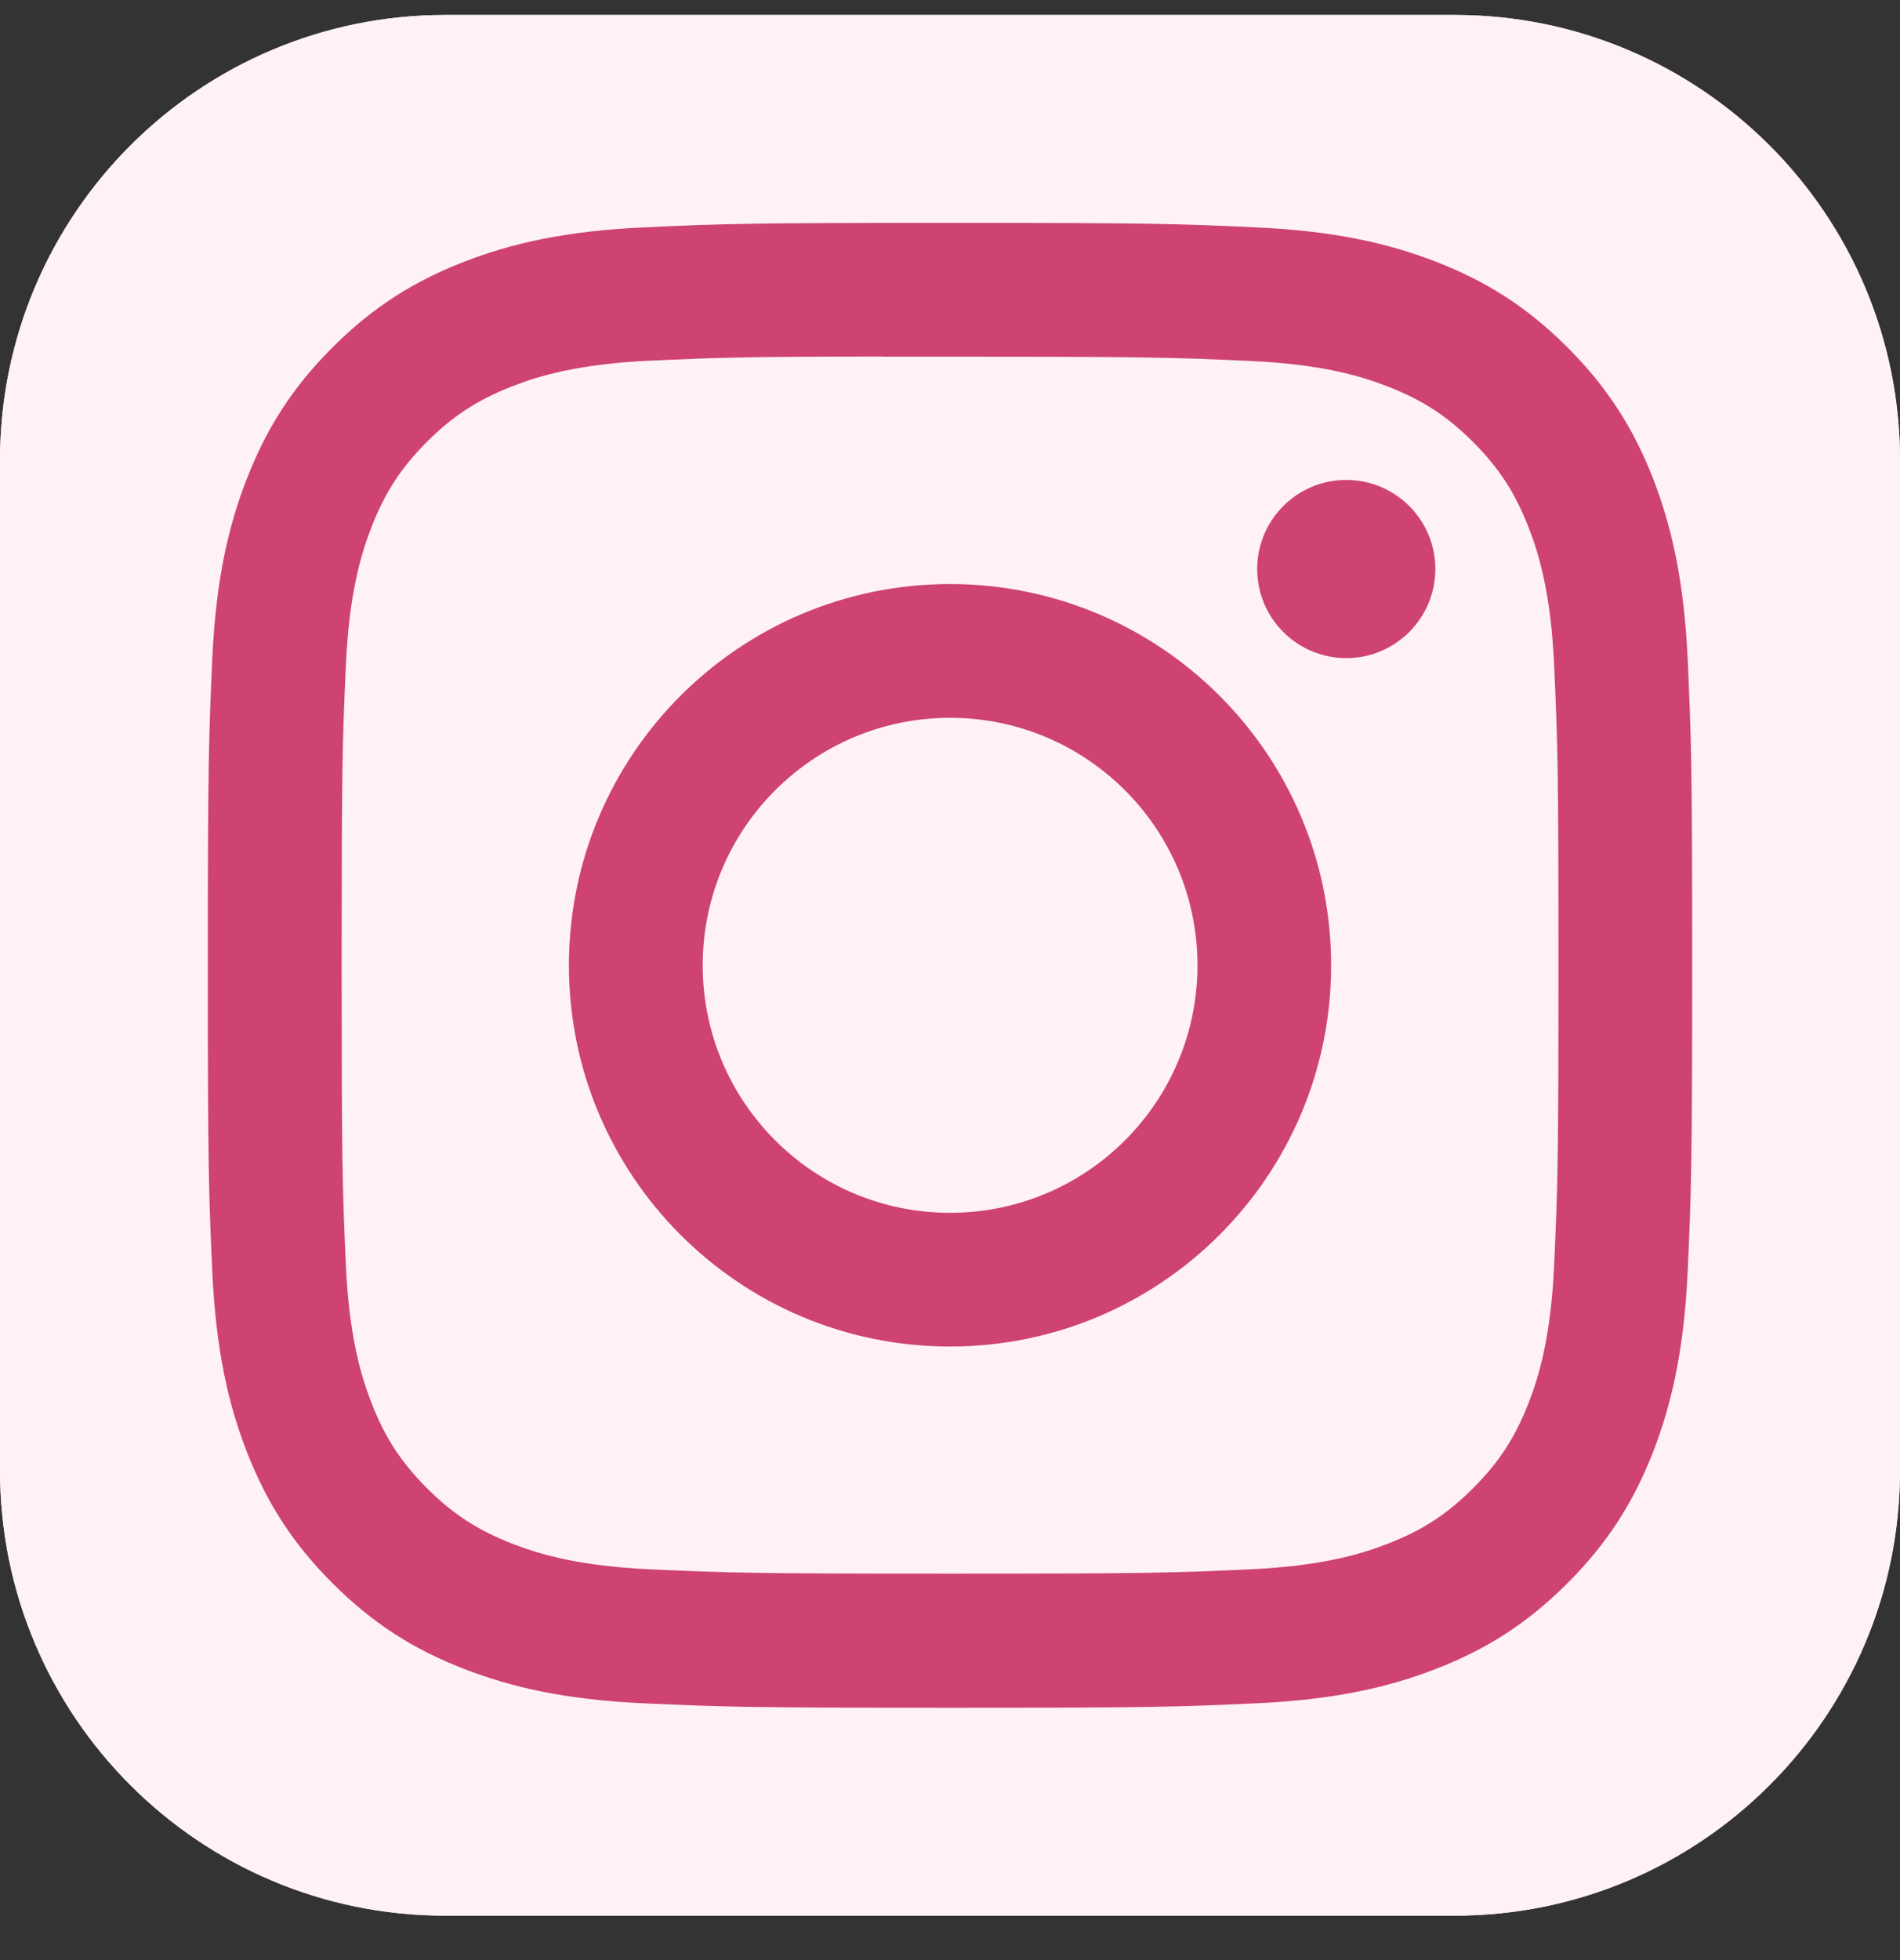 <svg width="32" height="33" viewBox="0 0 32 33" fill="none" xmlns="http://www.w3.org/2000/svg">
<rect x="0" y="0" width="32" height="33" fill="#333333" stroke="none"/>
<g clip-path="url(#clip0_4039_860)">
<path d="M24.5 0.252H7.5C3.358 0.252 0 3.61 0 7.752V24.752C0 28.894 3.358 32.252 7.5 32.252H24.5C28.642 32.252 32 28.894 32 24.752V7.752C32 3.61 28.642 0.252 24.5 0.252Z" fill="#FEF1F7"/>
<path d="M24.5 0.252H7.5C3.358 0.252 0 3.61 0 7.752V24.752C0 28.894 3.358 32.252 7.5 32.252H24.5C28.642 32.252 32 28.894 32 24.752V7.752C32 3.61 28.642 0.252 24.5 0.252Z" fill="#FEF1F7"/>
<path d="M16.001 3.752C12.606 3.752 12.18 3.767 10.847 3.828C9.516 3.889 8.608 4.099 7.813 4.408C6.991 4.728 6.293 5.155 5.599 5.85C4.903 6.545 4.476 7.242 4.156 8.064C3.846 8.859 3.635 9.768 3.575 11.098C3.516 12.431 3.5 12.857 3.5 16.252C3.5 19.647 3.515 20.072 3.575 21.405C3.637 22.736 3.847 23.644 4.156 24.439C4.476 25.261 4.903 25.959 5.598 26.653C6.293 27.349 6.99 27.777 7.811 28.096C8.607 28.405 9.515 28.616 10.846 28.677C12.179 28.737 12.605 28.752 16 28.752C19.395 28.752 19.82 28.737 21.153 28.677C22.483 28.616 23.393 28.405 24.188 28.096C25.01 27.777 25.706 27.349 26.401 26.653C27.096 25.959 27.523 25.261 27.844 24.439C28.151 23.644 28.362 22.736 28.424 21.405C28.484 20.072 28.5 19.647 28.5 16.252C28.5 12.857 28.484 12.431 28.424 11.098C28.362 9.767 28.151 8.859 27.844 8.064C27.523 7.242 27.096 6.545 26.401 5.85C25.706 5.154 25.01 4.727 24.188 4.408C23.391 4.099 22.482 3.888 21.151 3.828C19.818 3.767 19.393 3.752 15.997 3.752H16.001ZM14.88 6.005C15.213 6.004 15.584 6.005 16.001 6.005C19.339 6.005 19.734 6.017 21.052 6.077C22.271 6.132 22.933 6.336 23.373 6.507C23.956 6.734 24.372 7.004 24.81 7.442C25.247 7.88 25.518 8.296 25.745 8.88C25.916 9.32 26.12 9.981 26.175 11.2C26.235 12.518 26.248 12.913 26.248 16.249C26.248 19.585 26.235 19.981 26.175 21.299C26.12 22.518 25.916 23.179 25.745 23.619C25.518 24.203 25.247 24.618 24.81 25.055C24.372 25.493 23.957 25.764 23.373 25.99C22.933 26.162 22.271 26.365 21.052 26.421C19.735 26.481 19.339 26.494 16.001 26.494C12.663 26.494 12.268 26.481 10.95 26.421C9.731 26.365 9.07 26.161 8.629 25.99C8.046 25.763 7.629 25.492 7.191 25.055C6.754 24.617 6.483 24.202 6.256 23.618C6.085 23.178 5.881 22.517 5.825 21.298C5.766 19.98 5.754 19.584 5.754 16.246C5.754 12.908 5.766 12.514 5.825 11.197C5.881 9.978 6.085 9.316 6.256 8.876C6.483 8.292 6.754 7.876 7.191 7.438C7.629 7.001 8.046 6.73 8.629 6.503C9.07 6.331 9.731 6.128 10.95 6.072C12.103 6.02 12.55 6.004 14.88 6.002V6.005ZM22.674 8.08C21.846 8.08 21.174 8.751 21.174 9.58C21.174 10.408 21.846 11.08 22.674 11.08C23.502 11.08 24.174 10.408 24.174 9.58C24.174 8.752 23.502 8.08 22.674 8.08V8.08ZM16.001 9.833C12.456 9.833 9.582 12.707 9.582 16.252C9.582 19.797 12.456 22.67 16.001 22.67C19.546 22.67 22.419 19.797 22.419 16.252C22.419 12.707 19.546 9.833 16.001 9.833H16.001ZM16.001 12.085C18.302 12.085 20.168 13.951 20.168 16.252C20.168 18.553 18.302 20.419 16.001 20.419C13.7 20.419 11.835 18.553 11.835 16.252C11.835 13.951 13.7 12.085 16.001 12.085Z" fill="#CE4370"/>
</g>
<defs>
<clipPath id="clip0_4039_860">
<rect width="32" height="32" fill="white" transform="translate(0 0.252)"/>
</clipPath>
</defs>
</svg>
